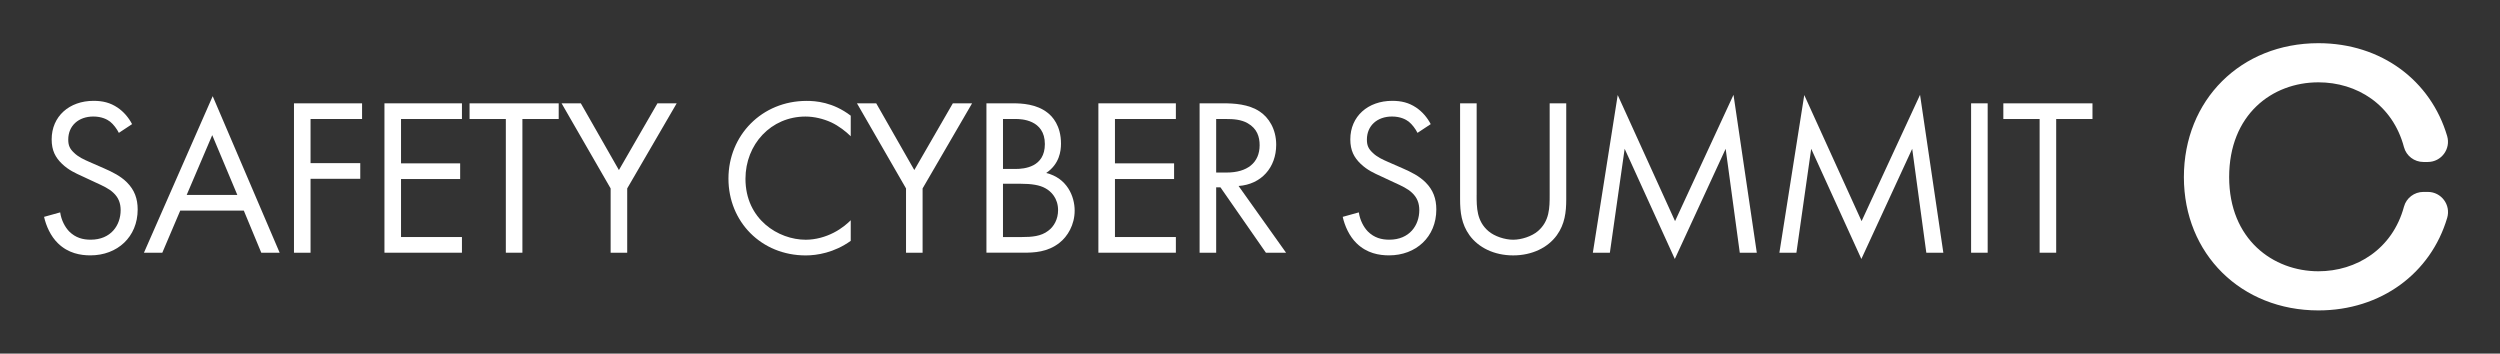 <?xml version="1.0" encoding="UTF-8"?>
<svg id="Ebene_1" data-name="Ebene 1" xmlns="http://www.w3.org/2000/svg" viewBox="0 0 1667.04 235.79">
  <rect x="0" y="0" width="1667.04" height="235.79" fill="#333333" stroke="none"/>
  <defs>
    <style>
      .cls-1 {
        fill: #fff;
      }
    </style>
  </defs>
  <g>
    <path class="cls-1" d="M79.26,88.61c-1.34-2.69-3.58-5.67-5.82-7.47-1.94-1.49-5.53-3.44-11.2-3.44-9.86,0-16.73,6.12-16.73,15.38,0,3.88,1.04,6.12,3.73,8.66,2.99,2.99,6.72,4.63,10.45,6.27l9.56,4.18c5.82,2.54,11.2,5.23,15.38,9.41,5.08,5.08,7.17,10.9,7.17,18.07,0,18.37-13.59,30.61-31.51,30.61-6.57,0-14.78-1.34-21.65-8.06-4.93-4.78-7.92-11.65-9.26-17.62l10.75-2.99c.75,5.23,3.14,9.71,5.97,12.69,4.33,4.33,9.26,5.53,14.34,5.53,13.59,0,20.01-9.71,20.01-19.71,0-4.48-1.34-8.36-4.93-11.65-2.84-2.69-6.72-4.48-11.95-6.87l-8.96-4.18c-3.88-1.79-8.81-3.88-13.29-8.21-4.33-4.18-6.87-8.81-6.87-16.28,0-15.38,11.8-25.69,27.93-25.69,6.12,0,11.05,1.19,15.98,4.48,4.03,2.69,7.47,6.72,9.71,11.05l-8.81,5.82Z"/>
    <path class="cls-1" d="M162.59,140.44h-42.41l-11.95,28.08h-12.25l45.85-104.39,44.65,104.39h-12.25l-11.65-28.08ZM158.25,129.98l-16.73-39.87-17.03,39.87h33.75Z"/>
    <path class="cls-1" d="M241.43,79.36h-34.35v29.42h33.15v10.45h-33.15v49.28h-11.05v-99.61h45.4v10.45Z"/>
    <path class="cls-1" d="M308.03,79.36h-40.62v29.57h39.43v10.45h-39.43v38.68h40.62v10.45h-51.67v-99.61h51.67v10.45Z"/>
    <path class="cls-1" d="M348.35,79.36v89.15h-11.05v-89.15h-24.19v-10.45h59.44v10.45h-24.19Z"/>
    <path class="cls-1" d="M407.18,125.65l-32.71-56.75h12.84l25.39,44.5,25.69-44.5h12.84l-33,56.75v42.86h-11.05v-42.86Z"/>
    <path class="cls-1" d="M567.27,90.86c-3.14-3.14-7.91-6.87-12.99-9.26-5.23-2.39-11.35-3.88-17.17-3.88-23,0-40.02,18.52-40.02,41.52,0,27.03,21.95,40.62,40.17,40.62,6.72,0,13.29-1.94,18.52-4.63,5.67-2.84,9.71-6.57,11.5-8.36v13.74c-11.05,7.92-22.55,9.71-30.02,9.71-29.57,0-51.52-22.4-51.52-51.22s22.25-51.82,52.12-51.82c5.97,0,17.47.75,29.42,9.86v13.74Z"/>
    <path class="cls-1" d="M604.15,125.65l-32.71-56.75h12.84l25.39,44.5,25.69-44.5h12.84l-33,56.75v42.86h-11.05v-42.86Z"/>
    <path class="cls-1" d="M675.68,68.9c5.53,0,15.53.45,22.85,6.27,3.14,2.39,8.96,8.51,8.96,20.61,0,4.93-1.04,13.59-9.86,19.56,13.89,3.43,18.97,15.53,18.97,25.09s-4.78,17.32-10.15,21.5c-7.92,6.27-17.02,6.57-23.89,6.57h-24.79v-99.61h17.92ZM668.81,112.66h8.36c5.82,0,19.56-1.19,19.56-16.58,0-16.43-16.13-16.73-19.26-16.73h-8.66v33.3ZM668.81,158.06h12.69c6.42,0,12.69-.45,17.47-4.18,3.88-2.84,6.57-7.77,6.57-13.74,0-7.92-4.63-12.54-8.51-14.63-3.73-2.09-8.96-2.99-16.88-2.99h-11.35v35.54Z"/>
    <path class="cls-1" d="M784.09,79.36h-40.62v29.57h39.43v10.45h-39.43v38.68h40.62v10.45h-51.67v-99.61h51.67v10.45Z"/>
    <path class="cls-1" d="M815.9,68.9c6.72,0,16.73.45,24.19,5.53,5.82,3.88,10.9,11.5,10.9,22.1,0,15.23-10.01,26.43-25.09,27.48l31.66,44.5h-13.44l-30.32-43.61h-2.84v43.61h-11.05v-99.61h15.98ZM810.97,115.05h7.02c13.74,0,21.95-6.57,21.95-18.22,0-5.53-1.64-11.05-7.92-14.63-4.48-2.54-9.56-2.84-14.34-2.84h-6.72v35.69Z"/>
    <path class="cls-1" d="M945.22,88.61c-1.34-2.69-3.58-5.67-5.82-7.47-1.94-1.49-5.53-3.44-11.2-3.44-9.86,0-16.73,6.12-16.73,15.38,0,3.88,1.04,6.12,3.73,8.66,2.99,2.99,6.72,4.63,10.45,6.27l9.56,4.18c5.82,2.54,11.2,5.23,15.38,9.41,5.08,5.08,7.17,10.9,7.17,18.07,0,18.37-13.59,30.61-31.51,30.61-6.57,0-14.78-1.34-21.65-8.06-4.93-4.78-7.92-11.65-9.26-17.62l10.75-2.99c.75,5.23,3.14,9.71,5.97,12.69,4.33,4.33,9.26,5.53,14.34,5.53,13.59,0,20.01-9.71,20.01-19.71,0-4.48-1.34-8.36-4.93-11.65-2.84-2.69-6.72-4.48-11.95-6.87l-8.96-4.18c-3.88-1.79-8.81-3.88-13.29-8.21-4.33-4.18-6.87-8.81-6.87-16.28,0-15.38,11.8-25.69,27.93-25.69,6.12,0,11.05,1.19,15.98,4.48,4.03,2.69,7.47,6.72,9.71,11.05l-8.81,5.82Z"/>
    <path class="cls-1" d="M984.64,129.98c0,8.36,0,17.47,7.92,24.19,4.03,3.44,10.9,5.68,16.43,5.68s12.39-2.24,16.43-5.68c7.92-6.72,7.92-15.83,7.92-24.19v-61.08h11.05v64.07c0,8.36-.9,16.43-6.27,23.89-5.97,8.21-16.43,13.44-29.12,13.44s-23.15-5.23-29.12-13.44c-5.38-7.47-6.27-15.53-6.27-23.89v-64.07h11.05v61.08Z"/>
    <path class="cls-1" d="M1062.14,168.51l16.58-105.13,38.23,84.08,38.98-84.23,15.53,105.28h-11.35l-9.41-69.29-33.9,73.47-33.45-73.47-9.86,69.29h-11.35Z"/>
    <path class="cls-1" d="M1186.53,168.51l16.58-105.13,38.23,84.08,38.98-84.23,15.53,105.28h-11.35l-9.41-69.29-33.9,73.47-33.45-73.47-9.86,69.29h-11.35Z"/>
    <path class="cls-1" d="M1325.41,68.9v99.61h-11.05v-99.61h11.05Z"/>
    <path class="cls-1" d="M1371.1,79.36v89.15h-11.05v-89.15h-24.19v-10.45h59.44v10.45h-24.19Z"/>
  </g>
  <path class="cls-1" d="M1615.97,127.97c-6.05,0-11.39,4.02-12.97,9.86-7.65,28.32-31.78,43.06-57.04,43.06-30.17,0-59.53-21.2-59.53-62.79s28.54-63.2,59.53-63.2c25.57,0,49.46,14.71,57.04,43.21,1.56,5.86,6.92,9.9,12.98,9.9h2.91c9,0,15.45-8.66,12.91-17.29-10.88-36.91-43.79-61.92-85.84-61.92-51.79,0-89.71,37.92-89.71,89.3s38.33,88.89,89.71,88.89c41.78,0,74.93-24.81,85.86-61.71,2.56-8.64-3.9-17.31-12.9-17.31h-2.95Z"/>
</svg>